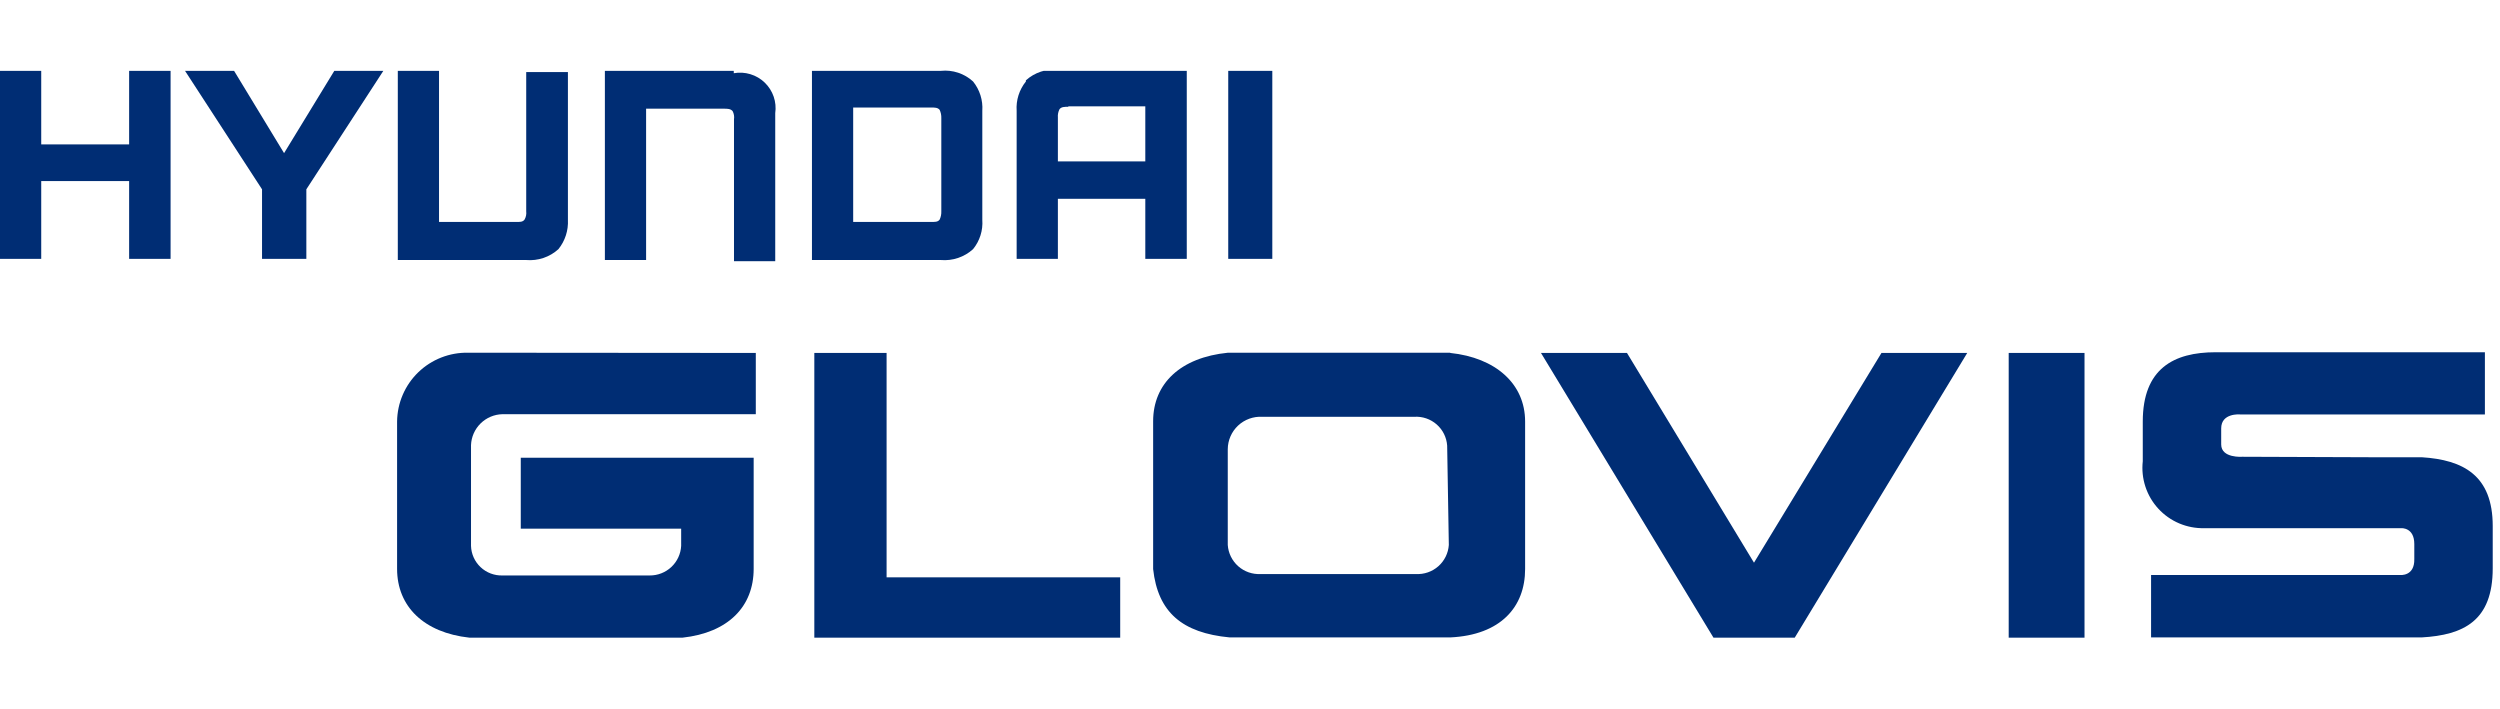 <svg width="247" height="70" viewBox="0 0 247 70" fill="none" xmlns="http://www.w3.org/2000/svg">
<g clip-path="url(#clip0_236_9528)">
<path d="M46.255 34.848C45.345 34.83 44.441 34.991 43.594 35.324C42.748 35.656 41.975 36.153 41.322 36.785C40.669 37.417 40.148 38.172 39.79 39.007C39.431 39.841 39.242 40.739 39.232 41.647V56.201C39.232 59.939 41.901 62.509 46.372 63H67.44C71.934 62.509 74.462 59.939 74.462 56.201V45.221H51.452V52.23H67.299V53.935C67.257 54.728 66.91 55.475 66.33 56.019C65.75 56.563 64.982 56.863 64.186 56.856H49.649C49.253 56.868 48.858 56.802 48.486 56.662C48.115 56.522 47.775 56.311 47.486 56.039C47.197 55.768 46.964 55.443 46.801 55.082C46.638 54.721 46.548 54.331 46.536 53.935V43.983C46.566 43.172 46.904 42.404 47.483 41.835C48.062 41.266 48.837 40.94 49.649 40.922H74.673V34.871L46.255 34.848Z" fill="#002D74"/>
<path d="M143.284 34.848H121.327C116.645 35.315 113.93 37.885 113.93 41.623V56.225C114.398 60.477 116.786 62.533 121.491 62.977H143.284C148.27 62.743 150.681 59.963 150.681 56.225V41.647C150.681 37.909 147.755 35.339 143.284 34.871M143.144 53.842C143.089 54.652 142.717 55.408 142.108 55.946C141.499 56.484 140.702 56.76 139.89 56.715H124.557C123.745 56.76 122.948 56.484 122.339 55.946C121.73 55.408 121.358 54.652 121.303 53.842V44.38C121.306 43.942 121.398 43.51 121.573 43.109C121.748 42.708 122.004 42.346 122.323 42.047C122.643 41.747 123.021 41.516 123.433 41.367C123.845 41.218 124.283 41.154 124.721 41.179H139.726C140.536 41.128 141.333 41.399 141.943 41.934C142.553 42.468 142.926 43.221 142.98 44.03L143.144 53.842Z" fill="#002D74"/>
<path d="M205.95 34.872H198.459V63H205.95V34.872Z" fill="#002D74"/>
<path d="M185.888 34.872L173.294 55.594L160.747 34.872H152.25L169.291 63H177.321L194.362 34.872H185.888Z" fill="#002D74"/>
<path d="M87.595 57.043V34.872H80.455V63H110.676V57.043H87.595Z" fill="#002D74"/>
<path d="M234.132 45.175H239.258C243.378 45.432 246.281 46.974 246.281 51.973V56.155C246.281 61.342 243.402 62.743 239.258 62.977H212.526V56.809H237.128C237.128 56.809 238.579 56.973 238.533 55.221C238.533 54.894 238.533 54.006 238.533 53.749C238.533 52.09 237.245 52.184 237.245 52.184H217.792C216.94 52.205 216.094 52.045 215.309 51.713C214.524 51.381 213.82 50.885 213.243 50.258C212.667 49.632 212.231 48.89 211.966 48.081C211.701 47.273 211.612 46.417 211.706 45.572V41.647C211.706 36.414 214.773 34.802 218.893 34.802H245.508V40.946H221.304C221.304 40.946 219.454 40.782 219.454 42.324C219.454 42.558 219.454 43.633 219.454 43.913C219.454 45.291 221.538 45.128 221.538 45.128L234.132 45.175Z" fill="#002D74"/>
<path d="M12.758 14.266H4.073V7H0V25.573H4.073V17.887H12.758V25.573H16.854V7H12.758V14.266Z" fill="#002D74"/>
<path d="M101.358 8.052C100.699 8.868 100.373 9.903 100.445 10.948V25.573H104.519V19.64H113.156V25.573H117.253V6.883H104.542C103.967 6.83 103.388 6.896 102.84 7.077C102.292 7.258 101.788 7.55 101.358 7.935M105.549 10.505H113.156V15.948H104.519V11.603C104.496 11.32 104.552 11.037 104.682 10.785C104.87 10.551 105.174 10.551 105.549 10.551" fill="#002D74"/>
<path d="M72.496 7H59.762V25.69H63.835V10.738H71.489C71.864 10.738 72.168 10.738 72.379 10.972C72.513 11.222 72.563 11.509 72.519 11.789V25.807H76.593V11.182C76.672 10.633 76.619 10.072 76.439 9.547C76.259 9.022 75.956 8.548 75.556 8.162C75.156 7.776 74.67 7.491 74.138 7.33C73.606 7.168 73.043 7.136 72.496 7.234" fill="#002D74"/>
<path d="M51.99 20.877C52.025 21.16 51.967 21.447 51.826 21.695C51.639 21.952 51.335 21.929 50.96 21.929H43.376V7H39.303V25.69H51.99C52.566 25.74 53.147 25.67 53.695 25.485C54.243 25.3 54.746 25.004 55.174 24.615C55.831 23.797 56.165 22.766 56.11 21.718V7.117H51.99V20.877Z" fill="#002D74"/>
<path d="M97.052 10.948C97.124 9.902 96.798 8.867 96.139 8.051C95.713 7.66 95.209 7.365 94.66 7.183C94.111 7.002 93.53 6.939 92.955 7H80.221V25.69H92.955C93.531 25.74 94.112 25.67 94.659 25.485C95.207 25.3 95.711 25.004 96.139 24.615C96.802 23.801 97.129 22.765 97.052 21.718V10.948ZM93.002 20.877C93.013 21.159 92.957 21.439 92.838 21.695C92.651 21.952 92.346 21.928 91.948 21.928H84.294V10.621H91.948C92.346 10.621 92.651 10.621 92.838 10.855C92.957 11.11 93.013 11.391 93.002 11.672V20.877Z" fill="#002D74"/>
<path d="M28.066 15.13L23.127 7H18.281L25.889 18.705V25.573H30.267V18.705L37.874 7H33.029L28.066 15.13Z" fill="#002D74"/>
<path d="M121.35 7V10.621V21.929V25.573H125.704V21.929V10.621V7H121.35Z" fill="#002D74"/>
</g>
<defs>
<clipPath id="clip0_236_9528">
<rect width="246.235" height="56" fill="white" transform="translate(0 7)"/>
</clipPath>
</defs>
</svg>

